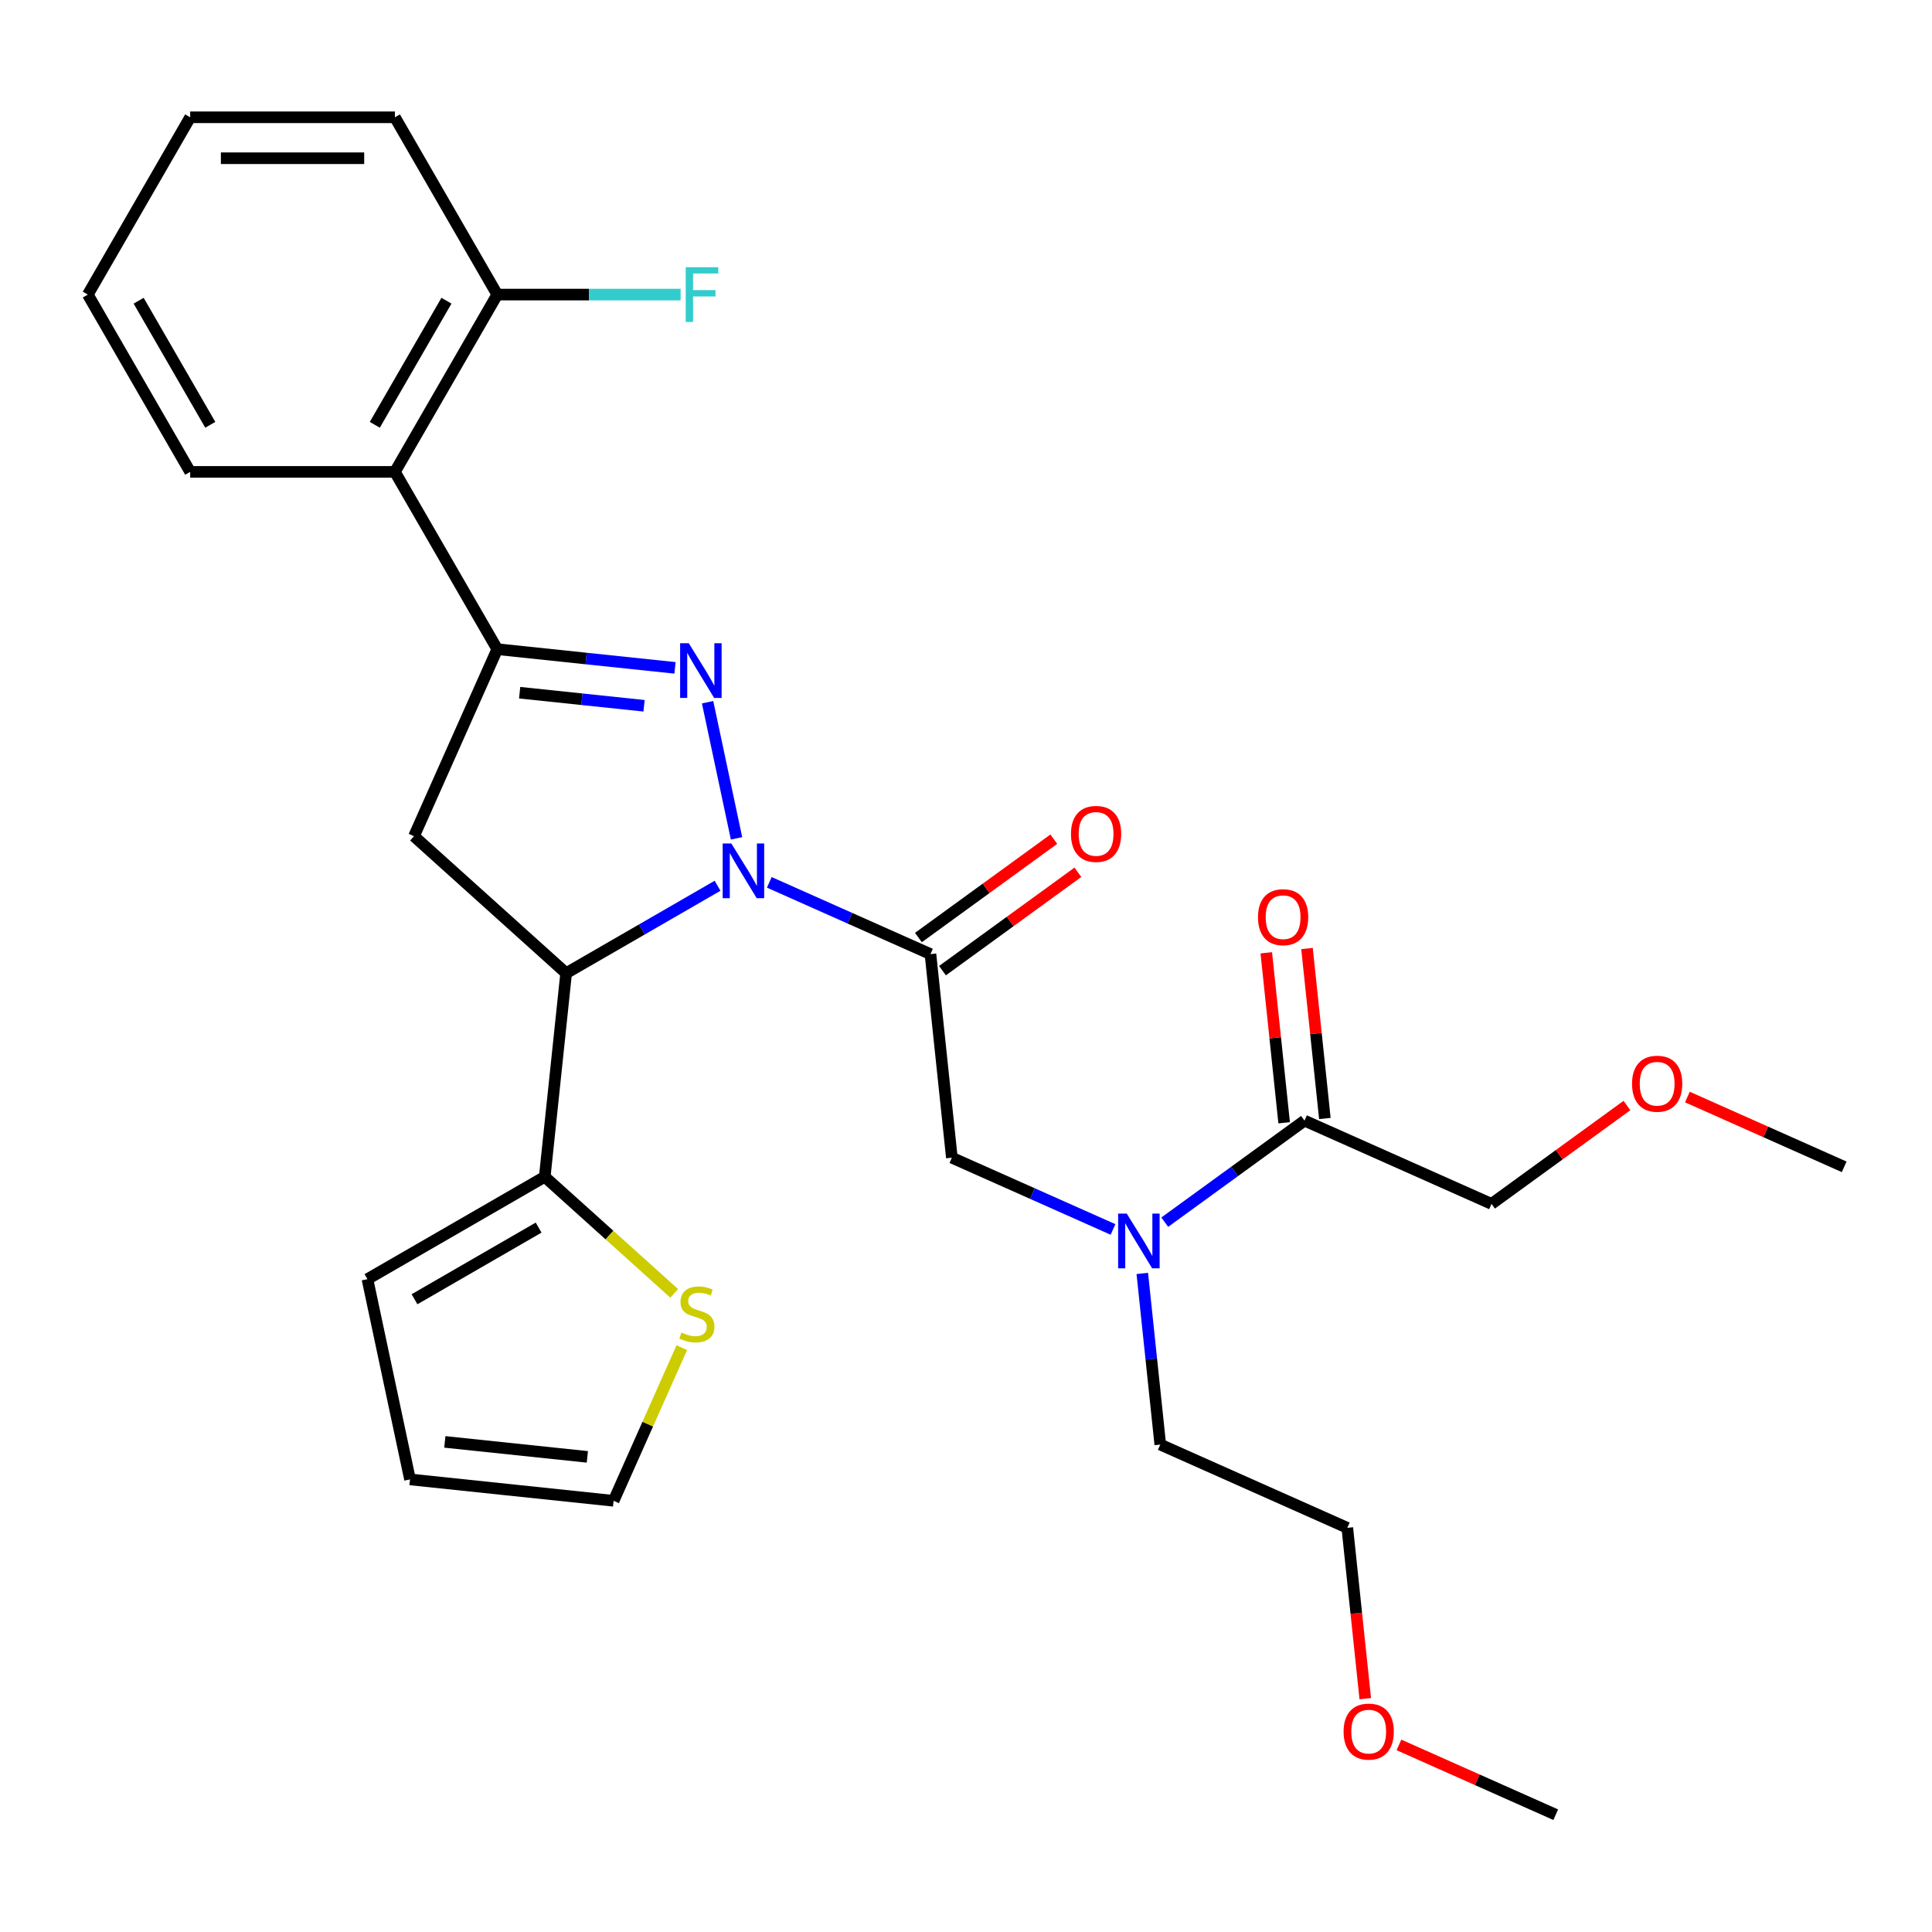 <?xml version='1.0' encoding='iso-8859-1'?>
<svg version='1.1' baseProfile='full'
              xmlns='http://www.w3.org/2000/svg'
                      xmlns:rdkit='http://www.rdkit.org/xml'
                      xmlns:xlink='http://www.w3.org/1999/xlink'
                  xml:space='preserve'
width='1000px' height='1000px' viewBox='0 0 1000 1000'>
<!-- END OF HEADER -->
<rect style='opacity:1.0;fill:#FFFFFF;stroke:none' width='1000' height='1000' x='0' y='0'> </rect>
<path class='bond-0' d='M 381.227,433.93 L 366.25,363.469' style='fill:none;fill-rule:evenodd;stroke:#0000FF;stroke-width:6px;stroke-linecap:butt;stroke-linejoin:miter;stroke-opacity:1' />
<path class='bond-2' d='M 371.411,458.469 L 332.221,481.095' style='fill:none;fill-rule:evenodd;stroke:#0000FF;stroke-width:6px;stroke-linecap:butt;stroke-linejoin:miter;stroke-opacity:1' />
<path class='bond-2' d='M 332.221,481.095 L 293.032,503.721' style='fill:none;fill-rule:evenodd;stroke:#000000;stroke-width:6px;stroke-linecap:butt;stroke-linejoin:miter;stroke-opacity:1' />
<path class='bond-3' d='M 398.189,456.7 L 439.896,475.27' style='fill:none;fill-rule:evenodd;stroke:#0000FF;stroke-width:6px;stroke-linecap:butt;stroke-linejoin:miter;stroke-opacity:1' />
<path class='bond-3' d='M 439.896,475.27 L 481.603,493.839' style='fill:none;fill-rule:evenodd;stroke:#000000;stroke-width:6px;stroke-linecap:butt;stroke-linejoin:miter;stroke-opacity:1' />
<path class='bond-1' d='M 349.379,345.683 L 303.382,340.848' style='fill:none;fill-rule:evenodd;stroke:#0000FF;stroke-width:6px;stroke-linecap:butt;stroke-linejoin:miter;stroke-opacity:1' />
<path class='bond-1' d='M 303.382,340.848 L 257.384,336.014' style='fill:none;fill-rule:evenodd;stroke:#000000;stroke-width:6px;stroke-linecap:butt;stroke-linejoin:miter;stroke-opacity:1' />
<path class='bond-1' d='M 333.365,365.309 L 301.166,361.925' style='fill:none;fill-rule:evenodd;stroke:#0000FF;stroke-width:6px;stroke-linecap:butt;stroke-linejoin:miter;stroke-opacity:1' />
<path class='bond-1' d='M 301.166,361.925 L 268.968,358.541' style='fill:none;fill-rule:evenodd;stroke:#000000;stroke-width:6px;stroke-linecap:butt;stroke-linejoin:miter;stroke-opacity:1' />
<path class='bond-6' d='M 257.384,336.014 L 204.402,244.245' style='fill:none;fill-rule:evenodd;stroke:#000000;stroke-width:6px;stroke-linecap:butt;stroke-linejoin:miter;stroke-opacity:1' />
<path class='bond-29' d='M 257.384,336.014 L 214.284,432.817' style='fill:none;fill-rule:evenodd;stroke:#000000;stroke-width:6px;stroke-linecap:butt;stroke-linejoin:miter;stroke-opacity:1' />
<path class='bond-4' d='M 293.032,503.721 L 214.284,432.817' style='fill:none;fill-rule:evenodd;stroke:#000000;stroke-width:6px;stroke-linecap:butt;stroke-linejoin:miter;stroke-opacity:1' />
<path class='bond-5' d='M 293.032,503.721 L 281.955,609.106' style='fill:none;fill-rule:evenodd;stroke:#000000;stroke-width:6px;stroke-linecap:butt;stroke-linejoin:miter;stroke-opacity:1' />
<path class='bond-7' d='M 481.603,493.839 L 492.68,599.223' style='fill:none;fill-rule:evenodd;stroke:#000000;stroke-width:6px;stroke-linecap:butt;stroke-linejoin:miter;stroke-opacity:1' />
<path class='bond-11' d='M 487.832,502.412 L 522.871,476.954' style='fill:none;fill-rule:evenodd;stroke:#000000;stroke-width:6px;stroke-linecap:butt;stroke-linejoin:miter;stroke-opacity:1' />
<path class='bond-11' d='M 522.871,476.954 L 557.91,451.497' style='fill:none;fill-rule:evenodd;stroke:#FF0000;stroke-width:6px;stroke-linecap:butt;stroke-linejoin:miter;stroke-opacity:1' />
<path class='bond-11' d='M 475.375,485.266 L 510.414,459.809' style='fill:none;fill-rule:evenodd;stroke:#000000;stroke-width:6px;stroke-linecap:butt;stroke-linejoin:miter;stroke-opacity:1' />
<path class='bond-11' d='M 510.414,459.809 L 545.453,434.351' style='fill:none;fill-rule:evenodd;stroke:#FF0000;stroke-width:6px;stroke-linecap:butt;stroke-linejoin:miter;stroke-opacity:1' />
<path class='bond-10' d='M 281.955,609.106 L 315.464,639.277' style='fill:none;fill-rule:evenodd;stroke:#000000;stroke-width:6px;stroke-linecap:butt;stroke-linejoin:miter;stroke-opacity:1' />
<path class='bond-10' d='M 315.464,639.277 L 348.973,669.449' style='fill:none;fill-rule:evenodd;stroke:#CCCC00;stroke-width:6px;stroke-linecap:butt;stroke-linejoin:miter;stroke-opacity:1' />
<path class='bond-13' d='M 281.955,609.106 L 190.187,662.088' style='fill:none;fill-rule:evenodd;stroke:#000000;stroke-width:6px;stroke-linecap:butt;stroke-linejoin:miter;stroke-opacity:1' />
<path class='bond-13' d='M 278.786,635.407 L 214.549,672.494' style='fill:none;fill-rule:evenodd;stroke:#000000;stroke-width:6px;stroke-linecap:butt;stroke-linejoin:miter;stroke-opacity:1' />
<path class='bond-12' d='M 204.402,244.245 L 257.384,152.477' style='fill:none;fill-rule:evenodd;stroke:#000000;stroke-width:6px;stroke-linecap:butt;stroke-linejoin:miter;stroke-opacity:1' />
<path class='bond-12' d='M 193.995,219.884 L 231.083,155.646' style='fill:none;fill-rule:evenodd;stroke:#000000;stroke-width:6px;stroke-linecap:butt;stroke-linejoin:miter;stroke-opacity:1' />
<path class='bond-19' d='M 204.402,244.245 L 98.437,244.245' style='fill:none;fill-rule:evenodd;stroke:#000000;stroke-width:6px;stroke-linecap:butt;stroke-linejoin:miter;stroke-opacity:1' />
<path class='bond-8' d='M 492.68,599.223 L 534.387,617.792' style='fill:none;fill-rule:evenodd;stroke:#000000;stroke-width:6px;stroke-linecap:butt;stroke-linejoin:miter;stroke-opacity:1' />
<path class='bond-8' d='M 534.387,617.792 L 576.094,636.362' style='fill:none;fill-rule:evenodd;stroke:#0000FF;stroke-width:6px;stroke-linecap:butt;stroke-linejoin:miter;stroke-opacity:1' />
<path class='bond-9' d='M 602.873,632.595 L 639.042,606.317' style='fill:none;fill-rule:evenodd;stroke:#0000FF;stroke-width:6px;stroke-linecap:butt;stroke-linejoin:miter;stroke-opacity:1' />
<path class='bond-9' d='M 639.042,606.317 L 675.211,580.038' style='fill:none;fill-rule:evenodd;stroke:#000000;stroke-width:6px;stroke-linecap:butt;stroke-linejoin:miter;stroke-opacity:1' />
<path class='bond-20' d='M 591.25,659.132 L 595.905,703.42' style='fill:none;fill-rule:evenodd;stroke:#0000FF;stroke-width:6px;stroke-linecap:butt;stroke-linejoin:miter;stroke-opacity:1' />
<path class='bond-20' d='M 595.905,703.42 L 600.56,747.707' style='fill:none;fill-rule:evenodd;stroke:#000000;stroke-width:6px;stroke-linecap:butt;stroke-linejoin:miter;stroke-opacity:1' />
<path class='bond-15' d='M 685.749,578.931 L 681.126,534.943' style='fill:none;fill-rule:evenodd;stroke:#000000;stroke-width:6px;stroke-linecap:butt;stroke-linejoin:miter;stroke-opacity:1' />
<path class='bond-15' d='M 681.126,534.943 L 676.503,490.956' style='fill:none;fill-rule:evenodd;stroke:#FF0000;stroke-width:6px;stroke-linecap:butt;stroke-linejoin:miter;stroke-opacity:1' />
<path class='bond-15' d='M 664.672,581.146 L 660.049,537.158' style='fill:none;fill-rule:evenodd;stroke:#000000;stroke-width:6px;stroke-linecap:butt;stroke-linejoin:miter;stroke-opacity:1' />
<path class='bond-15' d='M 660.049,537.158 L 655.426,493.171' style='fill:none;fill-rule:evenodd;stroke:#FF0000;stroke-width:6px;stroke-linecap:butt;stroke-linejoin:miter;stroke-opacity:1' />
<path class='bond-18' d='M 675.211,580.038 L 772.014,623.138' style='fill:none;fill-rule:evenodd;stroke:#000000;stroke-width:6px;stroke-linecap:butt;stroke-linejoin:miter;stroke-opacity:1' />
<path class='bond-14' d='M 352.898,697.539 L 335.25,737.176' style='fill:none;fill-rule:evenodd;stroke:#CCCC00;stroke-width:6px;stroke-linecap:butt;stroke-linejoin:miter;stroke-opacity:1' />
<path class='bond-14' d='M 335.25,737.176 L 317.603,776.814' style='fill:none;fill-rule:evenodd;stroke:#000000;stroke-width:6px;stroke-linecap:butt;stroke-linejoin:miter;stroke-opacity:1' />
<path class='bond-17' d='M 257.384,152.477 L 304.832,152.477' style='fill:none;fill-rule:evenodd;stroke:#000000;stroke-width:6px;stroke-linecap:butt;stroke-linejoin:miter;stroke-opacity:1' />
<path class='bond-17' d='M 304.832,152.477 L 352.28,152.477' style='fill:none;fill-rule:evenodd;stroke:#33CCCC;stroke-width:6px;stroke-linecap:butt;stroke-linejoin:miter;stroke-opacity:1' />
<path class='bond-23' d='M 257.384,152.477 L 204.402,60.709' style='fill:none;fill-rule:evenodd;stroke:#000000;stroke-width:6px;stroke-linecap:butt;stroke-linejoin:miter;stroke-opacity:1' />
<path class='bond-16' d='M 190.187,662.088 L 212.218,765.737' style='fill:none;fill-rule:evenodd;stroke:#000000;stroke-width:6px;stroke-linecap:butt;stroke-linejoin:miter;stroke-opacity:1' />
<path class='bond-30' d='M 317.603,776.814 L 212.218,765.737' style='fill:none;fill-rule:evenodd;stroke:#000000;stroke-width:6px;stroke-linecap:butt;stroke-linejoin:miter;stroke-opacity:1' />
<path class='bond-30' d='M 304.01,754.075 L 230.241,746.322' style='fill:none;fill-rule:evenodd;stroke:#000000;stroke-width:6px;stroke-linecap:butt;stroke-linejoin:miter;stroke-opacity:1' />
<path class='bond-21' d='M 772.014,623.138 L 807.054,597.681' style='fill:none;fill-rule:evenodd;stroke:#000000;stroke-width:6px;stroke-linecap:butt;stroke-linejoin:miter;stroke-opacity:1' />
<path class='bond-21' d='M 807.054,597.681 L 842.093,572.223' style='fill:none;fill-rule:evenodd;stroke:#FF0000;stroke-width:6px;stroke-linecap:butt;stroke-linejoin:miter;stroke-opacity:1' />
<path class='bond-27' d='M 98.437,244.245 L 45.455,152.477' style='fill:none;fill-rule:evenodd;stroke:#000000;stroke-width:6px;stroke-linecap:butt;stroke-linejoin:miter;stroke-opacity:1' />
<path class='bond-27' d='M 108.843,219.884 L 71.755,155.646' style='fill:none;fill-rule:evenodd;stroke:#000000;stroke-width:6px;stroke-linecap:butt;stroke-linejoin:miter;stroke-opacity:1' />
<path class='bond-24' d='M 600.56,747.707 L 697.363,790.807' style='fill:none;fill-rule:evenodd;stroke:#000000;stroke-width:6px;stroke-linecap:butt;stroke-linejoin:miter;stroke-opacity:1' />
<path class='bond-25' d='M 873.391,567.821 L 913.968,585.887' style='fill:none;fill-rule:evenodd;stroke:#FF0000;stroke-width:6px;stroke-linecap:butt;stroke-linejoin:miter;stroke-opacity:1' />
<path class='bond-25' d='M 913.968,585.887 L 954.545,603.953' style='fill:none;fill-rule:evenodd;stroke:#000000;stroke-width:6px;stroke-linecap:butt;stroke-linejoin:miter;stroke-opacity:1' />
<path class='bond-22' d='M 706.656,879.222 L 702.01,835.015' style='fill:none;fill-rule:evenodd;stroke:#FF0000;stroke-width:6px;stroke-linecap:butt;stroke-linejoin:miter;stroke-opacity:1' />
<path class='bond-22' d='M 702.01,835.015 L 697.363,790.807' style='fill:none;fill-rule:evenodd;stroke:#000000;stroke-width:6px;stroke-linecap:butt;stroke-linejoin:miter;stroke-opacity:1' />
<path class='bond-26' d='M 724.089,903.159 L 764.666,921.225' style='fill:none;fill-rule:evenodd;stroke:#FF0000;stroke-width:6px;stroke-linecap:butt;stroke-linejoin:miter;stroke-opacity:1' />
<path class='bond-26' d='M 764.666,921.225 L 805.243,939.291' style='fill:none;fill-rule:evenodd;stroke:#000000;stroke-width:6px;stroke-linecap:butt;stroke-linejoin:miter;stroke-opacity:1' />
<path class='bond-28' d='M 204.402,60.709 L 98.437,60.709' style='fill:none;fill-rule:evenodd;stroke:#000000;stroke-width:6px;stroke-linecap:butt;stroke-linejoin:miter;stroke-opacity:1' />
<path class='bond-28' d='M 188.507,81.902 L 114.332,81.902' style='fill:none;fill-rule:evenodd;stroke:#000000;stroke-width:6px;stroke-linecap:butt;stroke-linejoin:miter;stroke-opacity:1' />
<path class='bond-31' d='M 45.455,152.477 L 98.437,60.709' style='fill:none;fill-rule:evenodd;stroke:#000000;stroke-width:6px;stroke-linecap:butt;stroke-linejoin:miter;stroke-opacity:1' />
<path  class='atom-0' d='M 378.54 436.579
L 387.82 451.579
Q 388.74 453.059, 390.22 455.739
Q 391.7 458.419, 391.78 458.579
L 391.78 436.579
L 395.54 436.579
L 395.54 464.899
L 391.66 464.899
L 381.7 448.499
Q 380.54 446.579, 379.3 444.379
Q 378.1 442.179, 377.74 441.499
L 377.74 464.899
L 374.06 464.899
L 374.06 436.579
L 378.54 436.579
' fill='#0000FF'/>
<path  class='atom-1' d='M 356.508 332.93
L 365.788 347.93
Q 366.708 349.41, 368.188 352.09
Q 369.668 354.77, 369.748 354.93
L 369.748 332.93
L 373.508 332.93
L 373.508 361.25
L 369.628 361.25
L 359.668 344.85
Q 358.508 342.93, 357.268 340.73
Q 356.068 338.53, 355.708 337.85
L 355.708 361.25
L 352.028 361.25
L 352.028 332.93
L 356.508 332.93
' fill='#0000FF'/>
<path  class='atom-9' d='M 583.223 628.163
L 592.503 643.163
Q 593.423 644.643, 594.903 647.323
Q 596.383 650.003, 596.463 650.163
L 596.463 628.163
L 600.223 628.163
L 600.223 656.483
L 596.343 656.483
L 586.383 640.083
Q 585.223 638.163, 583.983 635.963
Q 582.783 633.763, 582.423 633.083
L 582.423 656.483
L 578.743 656.483
L 578.743 628.163
L 583.223 628.163
' fill='#0000FF'/>
<path  class='atom-11' d='M 352.702 689.73
Q 353.022 689.85, 354.342 690.41
Q 355.662 690.97, 357.102 691.33
Q 358.582 691.65, 360.022 691.65
Q 362.702 691.65, 364.262 690.37
Q 365.822 689.05, 365.822 686.77
Q 365.822 685.21, 365.022 684.25
Q 364.262 683.29, 363.062 682.77
Q 361.862 682.25, 359.862 681.65
Q 357.342 680.89, 355.822 680.17
Q 354.342 679.45, 353.262 677.93
Q 352.222 676.41, 352.222 673.85
Q 352.222 670.29, 354.622 668.09
Q 357.062 665.89, 361.862 665.89
Q 365.142 665.89, 368.862 667.45
L 367.942 670.53
Q 364.542 669.13, 361.982 669.13
Q 359.222 669.13, 357.702 670.29
Q 356.182 671.41, 356.222 673.37
Q 356.222 674.89, 356.982 675.81
Q 357.782 676.73, 358.902 677.25
Q 360.062 677.77, 361.982 678.37
Q 364.542 679.17, 366.062 679.97
Q 367.582 680.77, 368.662 682.41
Q 369.782 684.01, 369.782 686.77
Q 369.782 690.69, 367.142 692.81
Q 364.542 694.89, 360.182 694.89
Q 357.662 694.89, 355.742 694.33
Q 353.862 693.81, 351.622 692.89
L 352.702 689.73
' fill='#CCCC00'/>
<path  class='atom-12' d='M 554.331 431.634
Q 554.331 424.834, 557.691 421.034
Q 561.051 417.234, 567.331 417.234
Q 573.611 417.234, 576.971 421.034
Q 580.331 424.834, 580.331 431.634
Q 580.331 438.514, 576.931 442.434
Q 573.531 446.314, 567.331 446.314
Q 561.091 446.314, 557.691 442.434
Q 554.331 438.554, 554.331 431.634
M 567.331 443.114
Q 571.651 443.114, 573.971 440.234
Q 576.331 437.314, 576.331 431.634
Q 576.331 426.074, 573.971 423.274
Q 571.651 420.434, 567.331 420.434
Q 563.011 420.434, 560.651 423.234
Q 558.331 426.034, 558.331 431.634
Q 558.331 437.354, 560.651 440.234
Q 563.011 443.114, 567.331 443.114
' fill='#FF0000'/>
<path  class='atom-16' d='M 651.134 474.734
Q 651.134 467.934, 654.494 464.134
Q 657.854 460.334, 664.134 460.334
Q 670.414 460.334, 673.774 464.134
Q 677.134 467.934, 677.134 474.734
Q 677.134 481.614, 673.734 485.534
Q 670.334 489.414, 664.134 489.414
Q 657.894 489.414, 654.494 485.534
Q 651.134 481.654, 651.134 474.734
M 664.134 486.214
Q 668.454 486.214, 670.774 483.334
Q 673.134 480.414, 673.134 474.734
Q 673.134 469.174, 670.774 466.374
Q 668.454 463.534, 664.134 463.534
Q 659.814 463.534, 657.454 466.334
Q 655.134 469.134, 655.134 474.734
Q 655.134 480.454, 657.454 483.334
Q 659.814 486.214, 664.134 486.214
' fill='#FF0000'/>
<path  class='atom-18' d='M 354.929 138.317
L 371.769 138.317
L 371.769 141.557
L 358.729 141.557
L 358.729 150.157
L 370.329 150.157
L 370.329 153.437
L 358.729 153.437
L 358.729 166.637
L 354.929 166.637
L 354.929 138.317
' fill='#33CCCC'/>
<path  class='atom-22' d='M 844.742 560.934
Q 844.742 554.134, 848.102 550.334
Q 851.462 546.534, 857.742 546.534
Q 864.022 546.534, 867.382 550.334
Q 870.742 554.134, 870.742 560.934
Q 870.742 567.814, 867.342 571.734
Q 863.942 575.614, 857.742 575.614
Q 851.502 575.614, 848.102 571.734
Q 844.742 567.854, 844.742 560.934
M 857.742 572.414
Q 862.062 572.414, 864.382 569.534
Q 866.742 566.614, 866.742 560.934
Q 866.742 555.374, 864.382 552.574
Q 862.062 549.734, 857.742 549.734
Q 853.422 549.734, 851.062 552.534
Q 848.742 555.334, 848.742 560.934
Q 848.742 566.654, 851.062 569.534
Q 853.422 572.414, 857.742 572.414
' fill='#FF0000'/>
<path  class='atom-23' d='M 695.44 896.271
Q 695.44 889.471, 698.8 885.671
Q 702.16 881.871, 708.44 881.871
Q 714.72 881.871, 718.08 885.671
Q 721.44 889.471, 721.44 896.271
Q 721.44 903.151, 718.04 907.071
Q 714.64 910.951, 708.44 910.951
Q 702.2 910.951, 698.8 907.071
Q 695.44 903.191, 695.44 896.271
M 708.44 907.751
Q 712.76 907.751, 715.08 904.871
Q 717.44 901.951, 717.44 896.271
Q 717.44 890.711, 715.08 887.911
Q 712.76 885.071, 708.44 885.071
Q 704.12 885.071, 701.76 887.871
Q 699.44 890.671, 699.44 896.271
Q 699.44 901.991, 701.76 904.871
Q 704.12 907.751, 708.44 907.751
' fill='#FF0000'/>
</svg>
